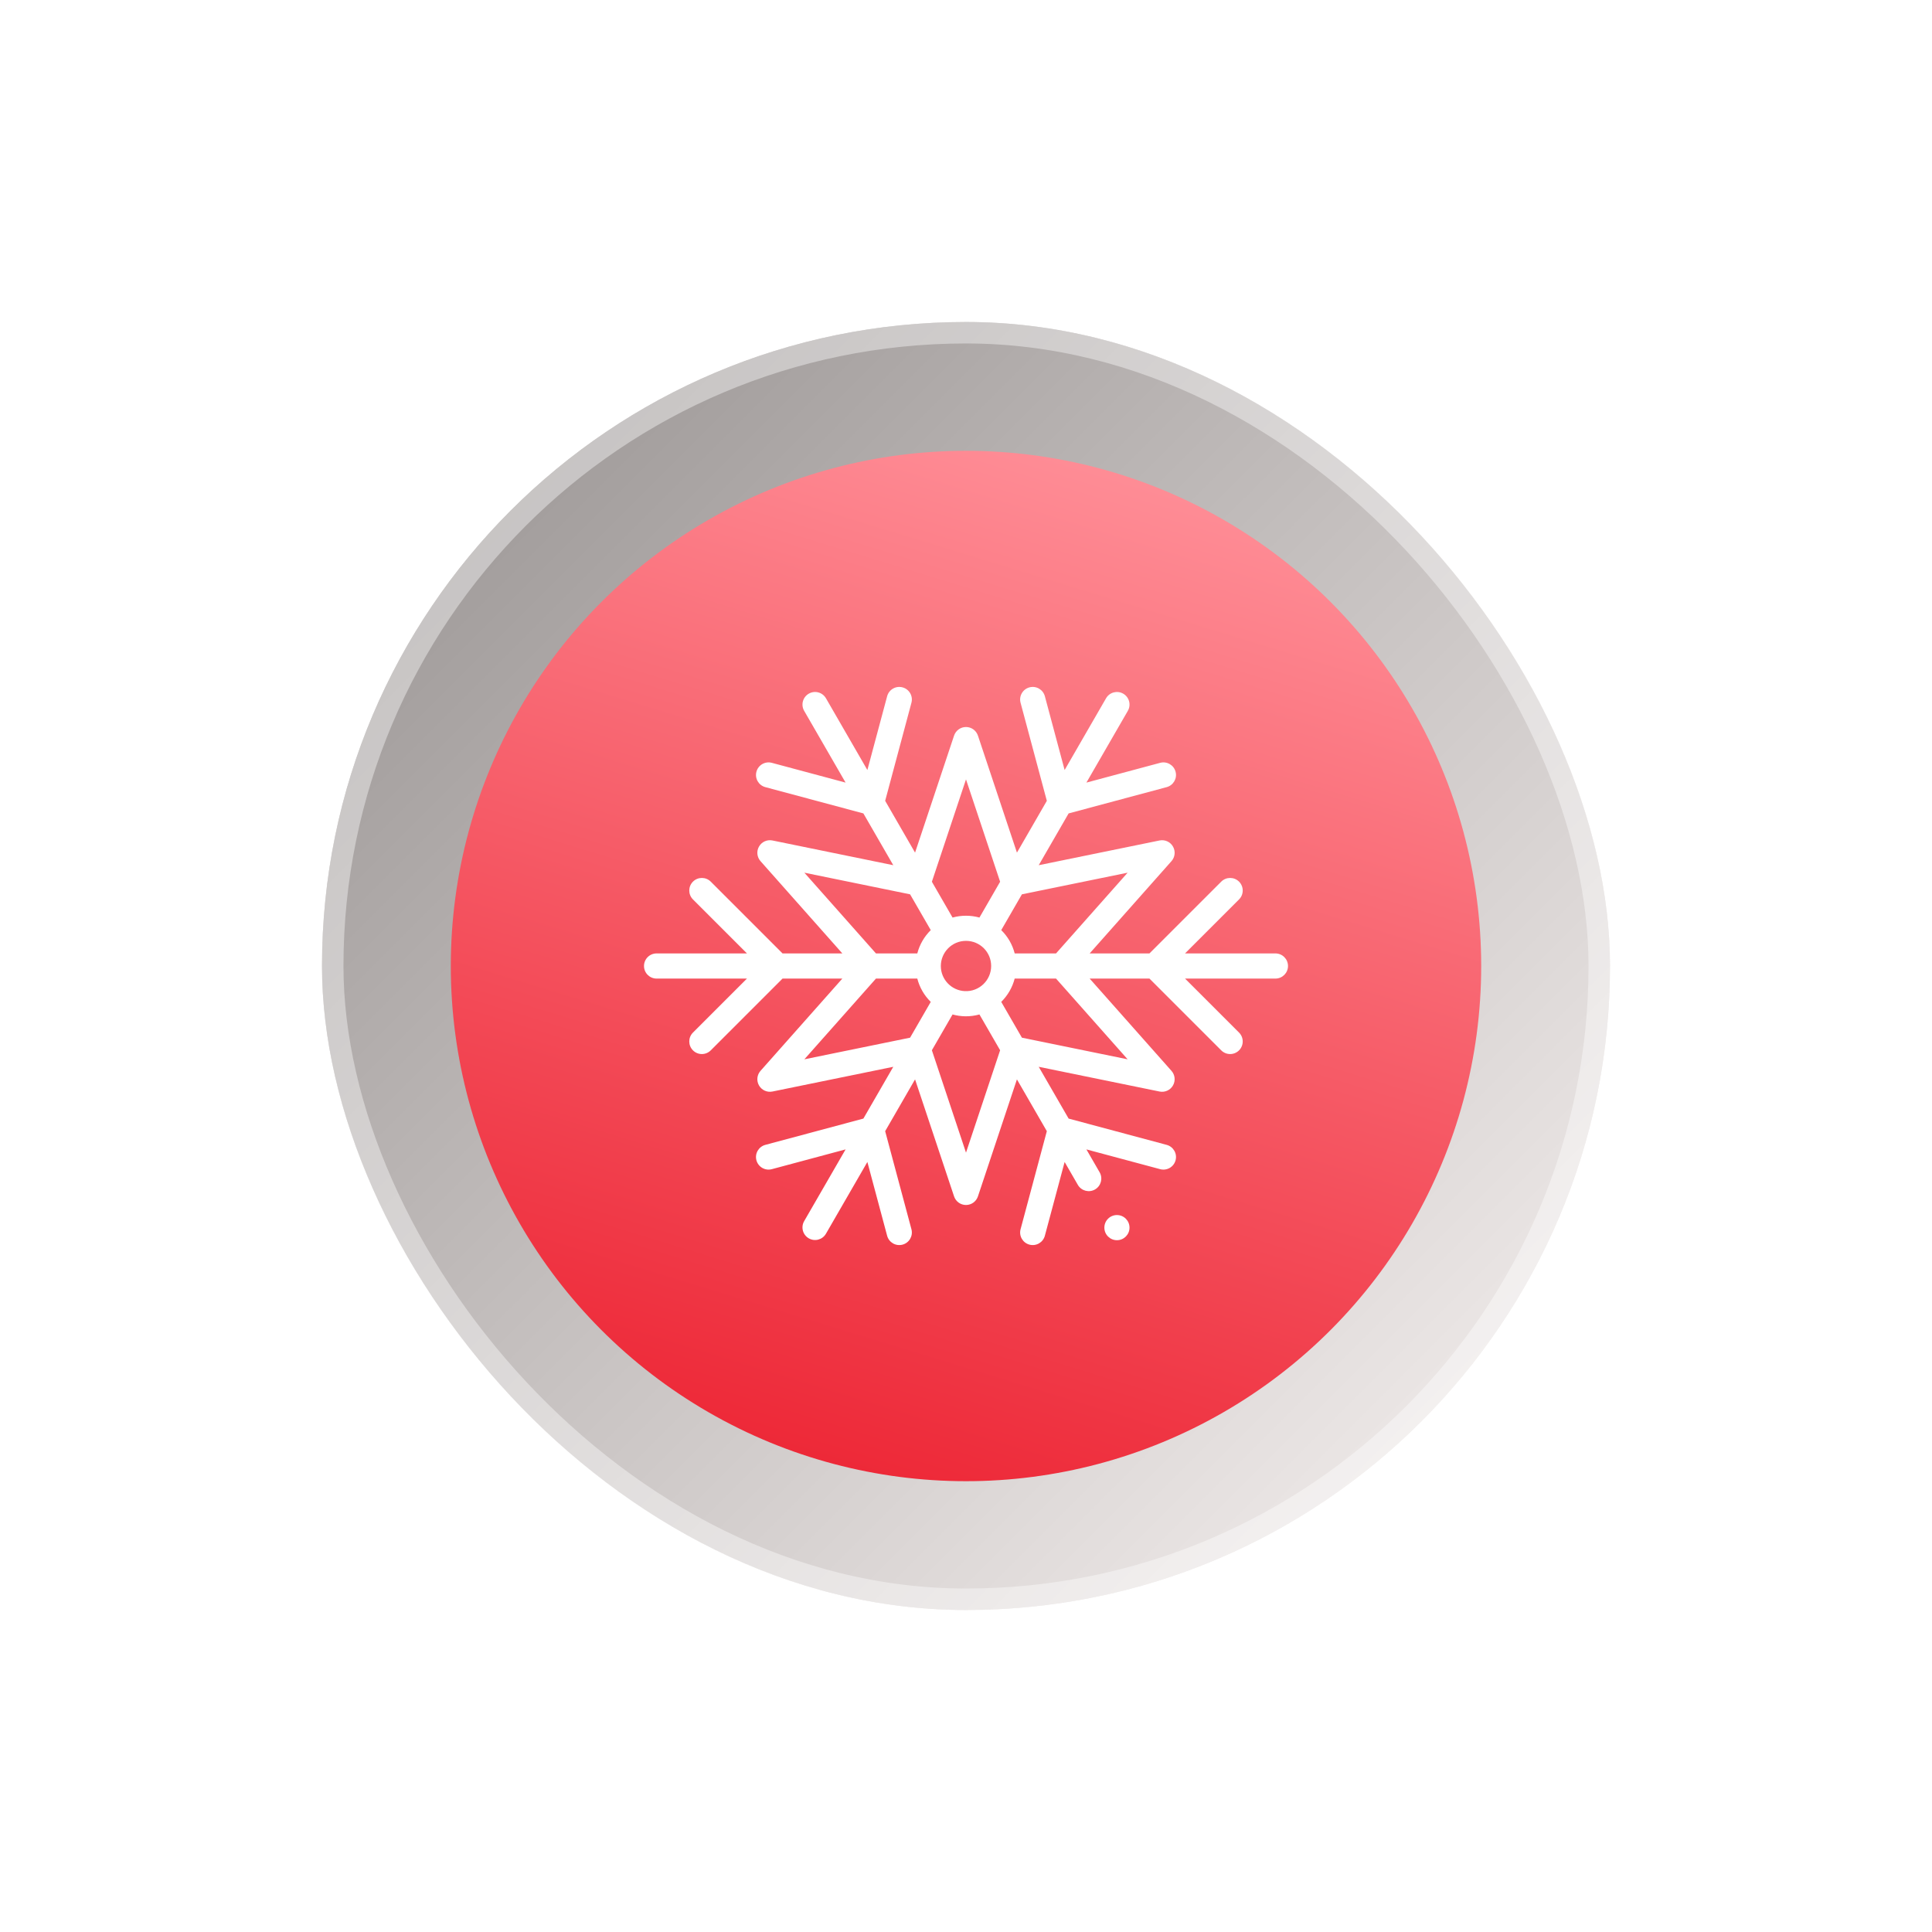 <?xml version="1.0" encoding="UTF-8"?> <svg xmlns="http://www.w3.org/2000/svg" width="180" height="180" viewBox="0 0 180 180" fill="none"> <g filter="url(#filter0_dd)"> <rect x="30" y="30" width="120" height="120" rx="60" fill="#F7EFED"></rect> <rect x="30" y="30" width="120" height="120" rx="60" fill="url(#paint0_linear)" fill-opacity="0.4" style="mix-blend-mode:soft-light"></rect> <rect x="31" y="31" width="118" height="118" rx="59" stroke="white" stroke-opacity="0.4" stroke-width="2"></rect> </g> <circle cx="90" cy="90" r="48" fill="url(#paint1_linear)"></circle> <g clip-path="url(#clip0)"> <path d="M120 90C120 89.353 119.475 88.828 118.828 88.828H110.407L115.438 83.797C115.896 83.34 115.896 82.598 115.438 82.14C114.98 81.683 114.238 81.683 113.781 82.14L107.093 88.828H101.521L109.144 80.231C109.479 79.853 109.534 79.304 109.282 78.867C109.03 78.43 108.526 78.204 108.032 78.305L96.775 80.609L99.561 75.784L108.697 73.335C109.322 73.167 109.693 72.525 109.526 71.9C109.358 71.274 108.715 70.903 108.09 71.071L101.218 72.913L105.077 66.229C105.401 65.668 105.209 64.952 104.648 64.628C104.088 64.305 103.371 64.497 103.048 65.057L99.189 71.741L97.348 64.868C97.18 64.243 96.537 63.872 95.912 64.04C95.287 64.207 94.916 64.85 95.084 65.475L97.531 74.612L94.746 79.437L91.112 68.536C90.952 68.057 90.504 67.734 90 67.734C89.496 67.734 89.048 68.057 88.888 68.536L85.254 79.437L82.469 74.611L84.916 65.475C85.084 64.85 84.713 64.207 84.088 64.04C83.462 63.872 82.82 64.243 82.653 64.868L80.811 71.741L76.953 65.057C76.629 64.496 75.912 64.304 75.352 64.628C74.791 64.951 74.599 65.668 74.923 66.229L78.782 72.913L71.91 71.071C71.285 70.903 70.642 71.274 70.475 71.899C70.307 72.524 70.678 73.167 71.303 73.335L80.439 75.784L83.225 80.609L71.967 78.305C71.472 78.203 70.969 78.43 70.717 78.867C70.465 79.304 70.52 79.853 70.855 80.231L78.479 88.828H72.907L66.219 82.14C65.762 81.683 65.02 81.683 64.562 82.14C64.104 82.598 64.104 83.34 64.562 83.798L69.593 88.828H61.172C60.525 88.828 60 89.353 60 90C60 90.647 60.525 91.172 61.172 91.172H69.593L64.562 96.203C64.104 96.66 64.104 97.402 64.562 97.86C65.02 98.318 65.762 98.318 66.219 97.86L72.907 91.172H78.479L70.855 99.769C70.52 100.147 70.465 100.696 70.717 101.133C70.969 101.57 71.472 101.796 71.967 101.695L83.225 99.391L80.439 104.216L71.303 106.665C70.678 106.833 70.307 107.476 70.474 108.101C70.642 108.726 71.284 109.097 71.91 108.929L78.782 107.087L74.922 113.771C74.599 114.332 74.791 115.049 75.352 115.372C75.911 115.695 76.628 115.505 76.952 114.943L80.811 108.259L82.652 115.132C82.819 115.754 83.459 116.129 84.088 115.96C84.713 115.793 85.084 115.15 84.916 114.525L82.469 105.389L85.254 100.563L88.888 111.464C89.048 111.943 89.496 112.266 90 112.266C90.504 112.266 90.952 111.943 91.112 111.464L94.745 100.563L97.531 105.389L95.084 114.525C94.916 115.15 95.287 115.793 95.912 115.96C96.542 116.129 97.181 115.752 97.347 115.132L99.189 108.259L100.419 110.39C100.744 110.952 101.461 111.142 102.02 110.819C102.58 110.496 102.772 109.779 102.449 109.218L101.218 107.087L108.09 108.929C108.715 109.097 109.358 108.726 109.526 108.101C109.693 107.476 109.322 106.833 108.697 106.665L99.561 104.216L96.775 99.391L108.032 101.695C108.527 101.796 109.03 101.57 109.282 101.133C109.534 100.696 109.479 100.147 109.144 99.769L101.521 91.172H107.093L113.781 97.86C114.238 98.318 114.98 98.318 115.438 97.86C115.896 97.402 115.896 96.66 115.438 96.203L110.407 91.172H118.828C119.475 91.172 120 90.647 120 90ZM105.058 81.306L98.388 88.828H94.538C94.432 88.42 94.272 88.025 94.059 87.656C93.847 87.288 93.585 86.952 93.284 86.656L95.209 83.322L105.058 81.306ZM89.88 92.34C88.637 92.276 87.659 91.253 87.655 90.007C87.655 90.005 87.656 90.002 87.656 90C87.656 89.998 87.655 89.996 87.655 89.994C87.661 88.723 88.687 87.658 89.999 87.658C91.297 87.658 92.346 88.706 92.344 89.999C92.343 91.33 91.231 92.409 89.88 92.34ZM90 72.612L93.179 82.15L91.253 85.486C90.434 85.26 89.566 85.26 88.747 85.486L86.821 82.15L90 72.612ZM74.941 81.306L84.791 83.322L86.717 86.657C86.112 87.253 85.677 88.005 85.463 88.828H81.611L74.941 81.306ZM74.941 98.694L81.612 91.172H85.462C85.568 91.581 85.728 91.976 85.941 92.344C86.153 92.713 86.416 93.049 86.716 93.344L84.791 96.678L74.941 98.694ZM90 107.388L86.821 97.85L88.747 94.515C89.137 94.623 89.538 94.68 89.942 94.686C90.378 94.691 90.818 94.635 91.253 94.515L93.179 97.85L90 107.388ZM105.058 98.694L95.209 96.678L93.283 93.343C93.888 92.747 94.322 91.995 94.536 91.172H98.388L105.058 98.694Z" fill="white"></path> <path d="M104.062 115.547C104.71 115.547 105.234 115.022 105.234 114.375C105.234 113.728 104.71 113.203 104.062 113.203C103.415 113.203 102.891 113.728 102.891 114.375C102.891 115.022 103.415 115.547 104.062 115.547Z" fill="white"></path> </g> <defs> <filter id="filter0_dd" x="0" y="0" width="180" height="180" filterUnits="userSpaceOnUse" color-interpolation-filters="sRGB"> <feFlood flood-opacity="0" result="BackgroundImageFix"></feFlood> <feColorMatrix in="SourceAlpha" type="matrix" values="0 0 0 0 0 0 0 0 0 0 0 0 0 0 0 0 0 0 127 0"></feColorMatrix> <feOffset dx="10" dy="10"></feOffset> <feGaussianBlur stdDeviation="10"></feGaussianBlur> <feColorMatrix type="matrix" values="0 0 0 0 0.651 0 0 0 0 0.669 0 0 0 0 0.74 0 0 0 1 0"></feColorMatrix> <feBlend mode="normal" in2="BackgroundImageFix" result="effect1_dropShadow"></feBlend> <feColorMatrix in="SourceAlpha" type="matrix" values="0 0 0 0 0 0 0 0 0 0 0 0 0 0 0 0 0 0 127 0"></feColorMatrix> <feOffset dx="-10" dy="-10"></feOffset> <feGaussianBlur stdDeviation="10"></feGaussianBlur> <feColorMatrix type="matrix" values="0 0 0 0 0.979 0 0 0 0 0.983 0 0 0 0 1 0 0 0 1 0"></feColorMatrix> <feBlend mode="normal" in2="effect1_dropShadow" result="effect2_dropShadow"></feBlend> <feBlend mode="normal" in="SourceGraphic" in2="effect2_dropShadow" result="shape"></feBlend> </filter> <linearGradient id="paint0_linear" x1="-30" y1="90" x2="90" y2="210" gradientUnits="userSpaceOnUse"> <stop></stop> <stop offset="1" stop-color="white"></stop> </linearGradient> <linearGradient id="paint1_linear" x1="106.2" y1="42" x2="76.8" y2="138" gradientUnits="userSpaceOnUse"> <stop stop-color="#FFCF86"></stop> <stop offset="0" stop-color="#FF8F98"></stop> <stop offset="1" stop-color="#ED2736"></stop> </linearGradient> <clipPath id="clip0"> <rect width="60" height="60" fill="white" transform="translate(60 60)"></rect> </clipPath> </defs> </svg> 